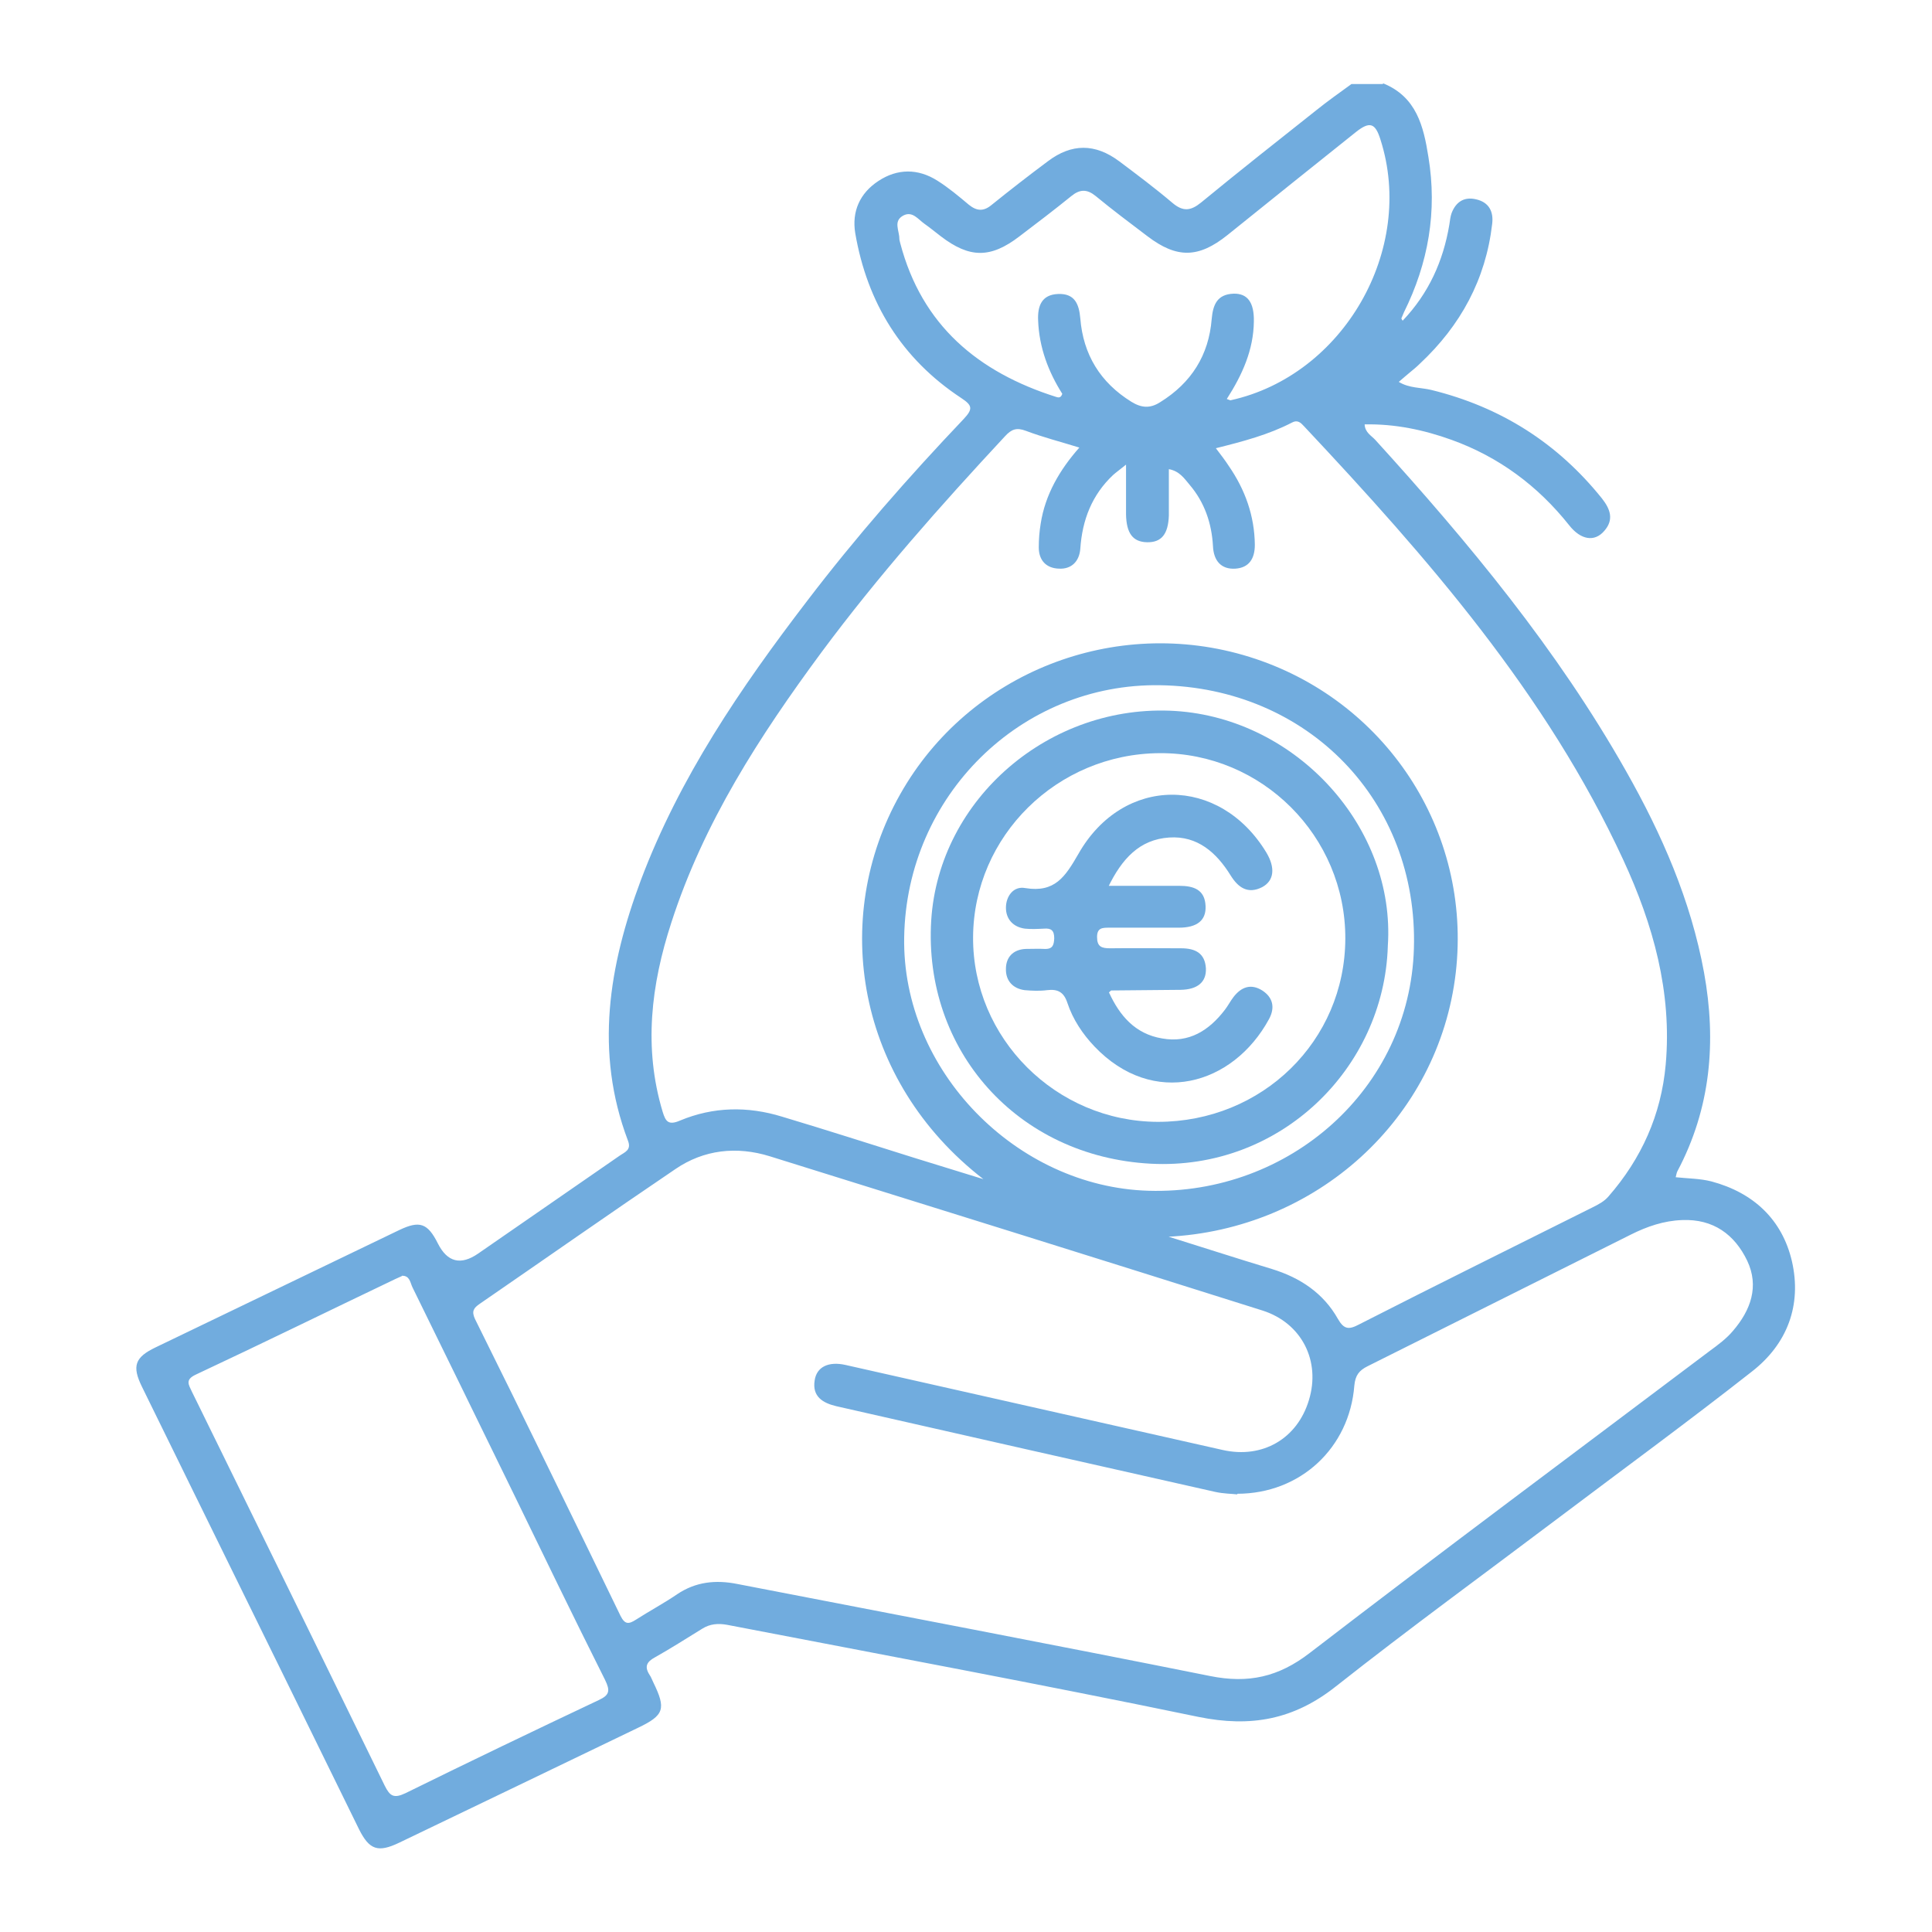 <?xml version="1.0" encoding="UTF-8"?>
<svg id="Calque_1" data-name="Calque 1" xmlns="http://www.w3.org/2000/svg" viewBox="0 0 60 60">
  <defs>
    <style>
      .cls-1 {
        fill: #71acde;
      }
    </style>
  </defs>
  <path class="cls-1" d="M36.03,21.28c-4.32-.07-7.88,3.43-7.95,7.83-.07,4.13,3.48,7.75,7.59,7.87,4.37.13,8.11-3.16,8.24-7.52.14-4.59-3.3-8.11-7.89-8.18M38.12,12.4c.07.02.09.04.1.03,3.5-.77,5.75-4.68,4.65-8.1-.16-.51-.33-.57-.76-.23-1.33,1.06-2.66,2.13-3.99,3.2-.9.72-1.57.73-2.48.04-.54-.41-1.09-.82-1.61-1.25-.27-.22-.49-.22-.76,0-.53.43-1.07.84-1.61,1.25-.9.69-1.55.68-2.44,0-.17-.13-.34-.27-.51-.39-.2-.14-.37-.4-.65-.26-.33.17-.13.47-.13.72,0,.05.02.1.03.15.67,2.54,2.41,4,4.85,4.77.06.02.14.03.18-.1-.43-.68-.72-1.44-.75-2.28-.02-.45.11-.8.62-.82.51-.02.65.3.69.76.09,1.12.62,1.99,1.59,2.59.31.19.58.21.89.01.97-.6,1.51-1.46,1.6-2.58.04-.45.17-.77.68-.79.44-.01.64.28.63.86-.01.89-.36,1.66-.84,2.41M12.48,39.63c-.07.03-.13.06-.2.09-2.07.99-4.13,2-6.2,2.97-.34.16-.22.31-.12.53,2,4.08,4,8.16,5.99,12.24.16.32.28.4.64.23,1.99-.98,3.99-1.94,6-2.89.35-.16.36-.3.2-.63-.96-1.91-1.89-3.83-2.83-5.76-1.05-2.14-2.1-4.29-3.15-6.43-.07-.14-.08-.37-.33-.36M36.24,38.39c1.09.34,2.17.69,3.26,1.02.88.27,1.6.75,2.05,1.55.19.33.34.34.66.17,2.41-1.23,4.84-2.43,7.26-3.64.18-.09.35-.18.48-.33,1.03-1.18,1.64-2.54,1.78-4.1.2-2.25-.39-4.35-1.32-6.36-2.38-5.15-6.07-9.37-9.91-13.46-.1-.11-.2-.21-.37-.12-.73.38-1.53.59-2.37.8.16.21.29.38.4.55.51.74.8,1.55.81,2.45,0,.43-.18.71-.6.74-.45.03-.68-.25-.7-.7-.04-.71-.26-1.36-.73-1.91-.16-.19-.31-.42-.64-.48v.74c0,.23,0,.46,0,.7-.02.58-.23.84-.68.83-.44-.01-.64-.28-.65-.87,0-.48,0-.97,0-1.54-.21.17-.31.24-.4.32-.66.62-.96,1.4-1.02,2.29-.03.4-.28.64-.66.62-.39-.01-.63-.25-.63-.66,0-.25.02-.5.06-.74.14-.9.59-1.67,1.2-2.36-.58-.18-1.13-.32-1.66-.52-.29-.11-.45-.05-.65.17-2,2.15-3.95,4.35-5.7,6.71-1.92,2.6-3.66,5.29-4.66,8.39-.63,1.93-.87,3.89-.27,5.88.09.29.17.43.54.27,1.03-.43,2.1-.45,3.17-.12,1.37.41,2.74.85,4.11,1.28.71.22,1.42.44,2.14.66-3.94-3.05-4.77-8.09-2.58-11.96,2.13-3.77,6.66-5.56,10.84-4.26,4.21,1.31,6.92,5.39,6.41,9.81-.53,4.55-4.34,7.98-8.97,8.2M38.43,46.41c-.16-.02-.44-.02-.7-.08-3.92-.88-7.84-1.77-11.76-2.66-.42-.1-.75-.3-.67-.8.06-.42.43-.6.96-.48,3.9.88,7.8,1.76,11.71,2.64,1.24.28,2.32-.35,2.68-1.55.37-1.21-.22-2.39-1.44-2.78-5.1-1.61-10.2-3.2-15.3-4.79-1.03-.32-2.05-.21-2.94.4-2.04,1.38-4.05,2.79-6.07,4.18-.19.13-.26.23-.15.47,1.52,3.07,3.03,6.14,4.52,9.22.14.28.26.26.48.12.42-.27.87-.51,1.28-.79.58-.39,1.2-.45,1.86-.32,4.9.95,9.8,1.88,14.69,2.86,1.19.24,2.13.03,3.1-.72,4.11-3.16,8.27-6.25,12.41-9.37.26-.19.53-.39.73-.63.55-.64.82-1.38.44-2.18-.39-.81-1.05-1.3-2.02-1.26-.57.02-1.09.2-1.59.45-2.73,1.36-5.45,2.73-8.18,4.09-.26.13-.38.28-.41.6-.15,1.93-1.67,3.36-3.64,3.36M42.96,2.59c1.03.42,1.25,1.33,1.4,2.28.28,1.69,0,3.3-.76,4.83-.03.06-.05.13-.08.19,0,.01.02.03.04.07.81-.85,1.26-1.85,1.45-2.98.02-.12.03-.25.07-.36.13-.34.38-.52.76-.43.4.09.55.38.5.77-.2,1.72-.98,3.15-2.24,4.33-.1.1-.21.19-.32.28-.11.09-.21.18-.34.29.33.2.68.17,1.01.25,2.16.53,3.92,1.65,5.3,3.37.26.33.38.66.07,1.01-.3.35-.73.28-1.09-.18-.97-1.22-2.18-2.12-3.65-2.65-.86-.31-1.76-.5-2.7-.48.01.25.21.35.33.48,2.91,3.2,5.66,6.52,7.79,10.29,1.11,1.96,2.01,4.01,2.42,6.25.39,2.15.21,4.22-.83,6.18-.02.04-.03.1-.05.18.38.04.76.04,1.11.13,1.31.35,2.2,1.19,2.5,2.48.31,1.36-.14,2.57-1.25,3.43-1.96,1.54-3.97,3.01-5.96,4.51-2.32,1.75-4.67,3.46-6.95,5.26-1.31,1.04-2.65,1.28-4.27.95-4.87-1.01-9.76-1.92-14.64-2.86-.28-.05-.53-.03-.77.12-.49.3-.97.61-1.47.89-.26.14-.33.29-.17.54.05.07.08.16.12.24.4.82.34,1.02-.48,1.41-2.47,1.19-4.94,2.38-7.42,3.57-.65.31-.92.22-1.24-.42-2.25-4.58-4.49-9.16-6.74-13.74-.32-.65-.22-.92.43-1.23,2.52-1.21,5.04-2.43,7.56-3.64.63-.3.88-.22,1.2.42q.44.87,1.25.31c1.46-1.01,2.92-2.02,4.38-3.03.17-.12.39-.18.27-.48-1.04-2.75-.59-5.43.4-8.08,1.2-3.19,3.1-5.98,5.16-8.67,1.51-1.98,3.15-3.85,4.87-5.66.29-.31.27-.42-.08-.65-1.85-1.22-2.92-2.96-3.29-5.12-.11-.67.14-1.24.72-1.62.59-.39,1.23-.39,1.83-.01.35.22.67.49.98.75.25.2.46.21.71,0,.57-.46,1.15-.91,1.74-1.35.74-.56,1.47-.56,2.22,0,.56.42,1.12.84,1.65,1.29.33.28.57.25.89-.01,1.18-.97,2.37-1.91,3.57-2.86.36-.29.73-.55,1.1-.82h.97Z"/>
  <path class="cls-1" d="M35.96,34.84c3.24,0,5.81-2.51,5.82-5.69.01-3.18-2.59-5.78-5.77-5.76-3.18.02-5.77,2.57-5.79,5.71-.02,3.14,2.57,5.73,5.74,5.74M43.1,29.39c-.12,3.79-3.34,6.96-7.36,6.75-4.15-.22-7.07-3.53-6.82-7.56.24-3.78,3.69-6.74,7.58-6.5,3.78.24,6.85,3.63,6.6,7.3"/>
  <path class="cls-1" d="M34.39,27.51c.81,0,1.52,0,2.23,0,.44,0,.8.11.82.63.02.44-.26.67-.83.67-.72,0-1.44,0-2.16,0-.21,0-.38,0-.38.29,0,.3.14.35.4.35.74-.01,1.48,0,2.21,0,.44,0,.74.15.77.62.02.43-.26.66-.78.67-.72.01-1.44.01-2.16.02-.01,0-.02.02-.07.06.33.72.81,1.29,1.65,1.43.84.15,1.46-.25,1.95-.89.1-.13.17-.27.27-.4.24-.31.54-.42.89-.2.34.22.4.54.21.89-1.12,2.06-3.6,2.76-5.42.85-.37-.39-.67-.84-.84-1.35-.11-.34-.3-.44-.63-.4-.23.03-.47.02-.7,0-.37-.05-.59-.3-.58-.66,0-.35.21-.6.61-.62.2,0,.4-.01.59,0,.26.01.29-.13.3-.33,0-.24-.09-.32-.32-.3-.2.01-.4.02-.59,0-.37-.05-.59-.3-.59-.65,0-.35.23-.68.6-.61.92.15,1.24-.35,1.65-1.06,1.39-2.45,4.39-2.44,5.84-.04.28.47.24.87-.13,1.07-.45.23-.75.01-.98-.36-.44-.71-1.03-1.24-1.91-1.18-.92.06-1.47.66-1.9,1.55"/>
</svg>